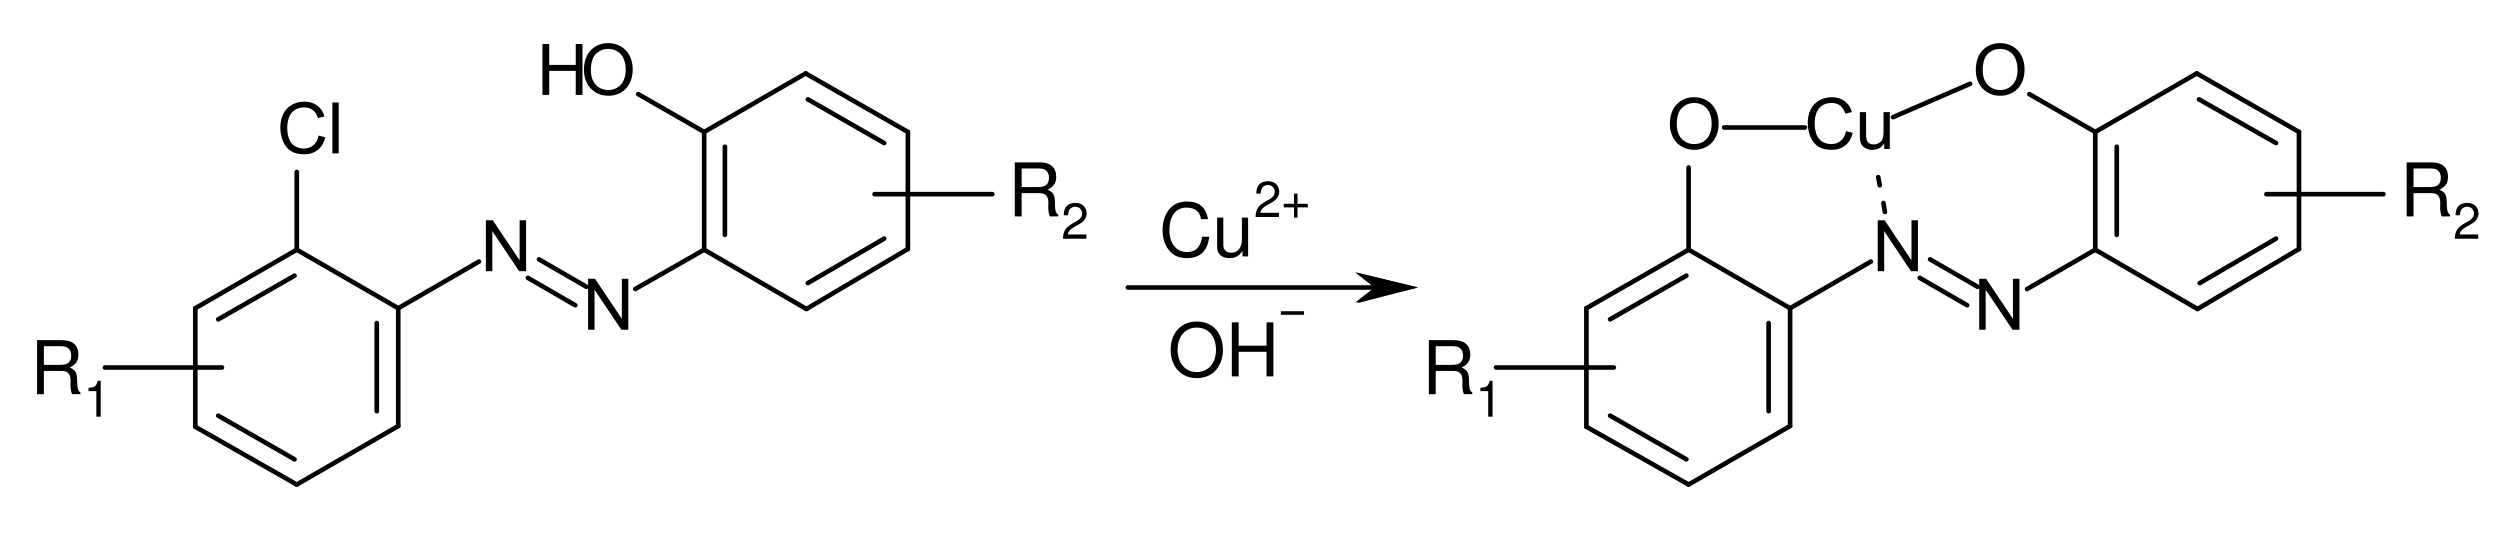 <?xml version="1.0" encoding="UTF-8" standalone="no"?>
<svg
   xmlns:dc="http://purl.org/dc/elements/1.1/"
   xmlns:cc="http://creativecommons.org/ns#"
   xmlns:rdf="http://www.w3.org/1999/02/22-rdf-syntax-ns#"
   xmlns:svg="http://www.w3.org/2000/svg"
   xmlns="http://www.w3.org/2000/svg"
   xmlns:xlink="http://www.w3.org/1999/xlink"
   id="svg2299"
   version="1.2"
   viewBox="0 0 405 90"
   height="90pt"
   width="405pt">
  <defs
     id="defs2060">
    <g
       id="g2052">
      <symbol
         style="overflow:visible"
         id="glyph0-0"
         overflow="visible">
        <path
           id="path1998"
           d=""
           style="stroke:none" />
      </symbol>
      <symbol
         style="overflow:visible"
         id="glyph0-1"
         overflow="visible">
        <path
           id="path2001"
           d="M 2.234,-3.766 H 5.125 c 0.984,0 1.438,0.484 1.438,1.562 l -0.016,0.781 c 0,0.531 0.094,1.062 0.25,1.422 H 8.156 V -0.281 C 7.734,-0.562 7.656,-0.875 7.625,-2.047 c 0,-1.438 -0.234,-1.859 -1.188,-2.266 0.984,-0.5 1.391,-1.094 1.391,-2.094 0,-1.516 -0.938,-2.344 -2.672,-2.344 H 1.125 V 0 h 1.109 z m 0,-0.984 V -7.766 H 4.938 c 0.625,0 0.984,0.094 1.266,0.344 C 6.5,-7.172 6.656,-6.781 6.656,-6.266 6.656,-5.219 6.125,-4.75 4.938,-4.75 Z m 0,0"
           style="stroke:none" />
      </symbol>
      <symbol
         style="overflow:visible"
         id="glyph0-2"
         overflow="visible">
        <path
           id="path2004"
           d="M 7.953,-6.031 C 7.609,-7.953 6.5,-8.891 4.578,-8.891 c -1.172,0 -2.125,0.375 -2.781,1.094 -0.781,0.859 -1.219,2.109 -1.219,3.531 0,1.438 0.438,2.672 1.266,3.516 0.672,0.703 1.547,1.031 2.688,1.031 2.141,0 3.344,-1.156 3.609,-3.469 h -1.156 c -0.094,0.594 -0.219,1 -0.406,1.344 -0.359,0.734 -1.094,1.141 -2.031,1.141 -1.75,0 -2.859,-1.391 -2.859,-3.578 0,-2.25 1.047,-3.625 2.766,-3.625 0.703,0 1.359,0.203 1.719,0.547 C 6.5,-7.062 6.688,-6.703 6.812,-6.031 Z m 0,0"
           style="stroke:none" />
      </symbol>
      <symbol
         style="overflow:visible"
         id="glyph0-3"
         overflow="visible">
        <path
           id="path2007"
           d="m 5.797,0 v -6.281 h -1 v 3.562 c 0,1.281 -0.672,2.125 -1.719,2.125 -0.797,0 -1.297,-0.484 -1.297,-1.25 v -4.438 h -1 v 4.844 c 0,1.047 0.781,1.719 2,1.719 0.938,0 1.516,-0.328 2.109,-1.156 V 0 Z m 0,0"
           style="stroke:none" />
      </symbol>
      <symbol
         style="overflow:visible"
         id="glyph0-4"
         overflow="visible">
        <path
           id="path2010"
           d="m 4.672,-8.891 c -2.516,0 -4.219,1.844 -4.219,4.578 0,2.75 1.703,4.594 4.234,4.594 1.062,0 2,-0.328 2.719,-0.922 0.938,-0.812 1.516,-2.172 1.516,-3.594 0,-2.828 -1.672,-4.656 -4.25,-4.656 z m 0,0.984 c 1.906,0 3.125,1.422 3.125,3.641 0,2.125 -1.266,3.562 -3.109,3.562 -1.875,0 -3.109,-1.438 -3.109,-3.609 0,-2.156 1.234,-3.594 3.094,-3.594 z m 0,0"
           style="stroke:none" />
      </symbol>
      <symbol
         style="overflow:visible"
         id="glyph0-5"
         overflow="visible">
        <path
           id="path2013"
           d="M 6.625,-3.984 V 0 H 7.734 V -8.75 H 6.625 v 3.781 H 2.109 V -8.75 H 1 V 0 h 1.109 v -3.984 z m 0,0"
           style="stroke:none" />
      </symbol>
      <symbol
         style="overflow:visible"
         id="glyph1-0"
         overflow="visible">
        <path
           id="path2016"
           d=""
           style="stroke:none" />
      </symbol>
      <symbol
         style="overflow:visible"
         id="glyph1-1"
         overflow="visible">
        <path
           id="path2019"
           d="m 4.078,-0.703 h -3 c 0.062,-0.484 0.328,-0.781 1.031,-1.219 l 0.797,-0.438 C 3.703,-2.812 4.125,-3.406 4.125,-4.125 4.125,-4.609 3.922,-5.047 3.594,-5.375 3.25,-5.672 2.828,-5.812 2.297,-5.812 c -0.734,0 -1.266,0.25 -1.594,0.75 -0.188,0.312 -0.281,0.672 -0.297,1.25 h 0.703 c 0.031,-0.391 0.078,-0.625 0.172,-0.812 0.188,-0.359 0.562,-0.578 0.984,-0.578 0.641,0 1.125,0.469 1.125,1.094 0,0.469 -0.266,0.875 -0.766,1.172 l -0.75,0.422 c -1.188,0.688 -1.531,1.234 -1.594,2.5 h 3.797 z m 0,0"
           style="stroke:none" />
      </symbol>
      <symbol
         style="overflow:visible"
         id="glyph1-2"
         overflow="visible">
        <path
           id="path2022"
           d="M 2.094,-4.141 V 0 h 0.703 v -5.812 h -0.469 c -0.25,0.891 -0.406,1.016 -1.5,1.156 v 0.516 z m 0,0"
           style="stroke:none" />
      </symbol>
      <symbol
         style="overflow:visible"
         id="glyph1-3"
         overflow="visible">
        <path
           id="path2025"
           d="M 4.312,-2.156 H 2.641 V -3.812 h -0.562 v 1.656 H 0.406 v 0.578 h 1.672 v 1.656 h 0.562 v -1.656 H 4.312 Z m 0,0"
           style="stroke:none" />
      </symbol>
      <symbol
         style="overflow:visible"
         id="glyph1-4"
         overflow="visible">
        <path
           id="path2028"
           d="M 2.297,-2.516 H 0.375 V -1.938 h 1.922 z m 0,0"
           style="stroke:none" />
      </symbol>
      <symbol
         style="overflow:visible"
         id="glyph2-0"
         overflow="visible">
        <path
           id="path2031"
           d="M 1.438,0 V -7.203 H 7.219 V 0 Z M 1.625,-0.188 H 7.031 V -7.016 H 1.625 Z m 0,0"
           style="stroke:none" />
      </symbol>
      <symbol
         style="overflow:visible"
         id="glyph2-1"
         overflow="visible">
        <path
           id="path2034"
           d="M 0.875,0 V -8.25 H 2 l 4.344,6.484 V -8.25 H 7.391 V 0 h -1.125 L 1.922,-6.484 V 0 Z m 0,0"
           style="stroke:none" />
      </symbol>
      <symbol
         style="overflow:visible"
         id="glyph2-2"
         overflow="visible">
        <path
           id="path2037"
           d="m 0.562,-4.016 c 0,-1.363 0.363,-2.43 1.094,-3.203 C 2.395,-8 3.348,-8.391 4.516,-8.391 c 0.758,0 1.445,0.184 2.062,0.547 0.613,0.367 1.082,0.875 1.406,1.531 0.32,0.648 0.484,1.383 0.484,2.203 0,0.836 -0.172,1.586 -0.516,2.25 -0.336,0.656 -0.812,1.156 -1.438,1.5 -0.617,0.336 -1.281,0.5 -2,0.5 -0.781,0 -1.48,-0.188 -2.094,-0.562 C 1.805,-0.797 1.344,-1.305 1.031,-1.953 0.719,-2.598 0.562,-3.285 0.562,-4.016 Z M 1.688,-4 c 0,1 0.266,1.789 0.797,2.359 0.539,0.562 1.211,0.844 2.016,0.844 0.82,0 1.5,-0.285 2.031,-0.859 C 7.062,-2.238 7.328,-3.055 7.328,-4.109 7.328,-4.785 7.211,-5.375 6.984,-5.875 6.766,-6.375 6.438,-6.758 6,-7.031 5.562,-7.312 5.066,-7.453 4.516,-7.453 c -0.773,0 -1.438,0.266 -2,0.797 C 1.961,-6.125 1.688,-5.238 1.688,-4 Z m 0,0"
           style="stroke:none" />
      </symbol>
      <symbol
         style="overflow:visible"
         id="glyph2-3"
         overflow="visible">
        <path
           id="path2040"
           d="m 0.922,0 v -8.25 h 1.094 v 3.391 H 6.312 V -8.25 H 7.406 V 0 H 6.312 V -3.891 H 2.016 V 0 Z m 0,0"
           style="stroke:none" />
      </symbol>
      <symbol
         style="overflow:visible"
         id="glyph2-4"
         overflow="visible">
        <path
           id="path2043"
           d="M 6.781,-2.891 7.875,-2.609 C 7.645,-1.711 7.234,-1.031 6.641,-0.562 6.047,-0.094 5.316,0.141 4.453,0.141 3.566,0.141 2.844,-0.035 2.281,-0.391 1.727,-0.754 1.305,-1.281 1.016,-1.969 c -0.293,-0.688 -0.438,-1.426 -0.438,-2.219 0,-0.852 0.16,-1.598 0.484,-2.234 0.332,-0.645 0.801,-1.133 1.406,-1.469 0.613,-0.332 1.285,-0.5 2.016,-0.5 0.82,0 1.516,0.215 2.078,0.641 0.562,0.418 0.953,1.008 1.172,1.766 l -1.062,0.25 C 6.473,-6.328 6.191,-6.758 5.828,-7.031 5.461,-7.312 5.004,-7.453 4.453,-7.453 c -0.637,0 -1.168,0.152 -1.594,0.453 -0.43,0.305 -0.73,0.715 -0.906,1.234 -0.168,0.512 -0.25,1.039 -0.25,1.578 0,0.699 0.098,1.312 0.297,1.844 0.207,0.523 0.523,0.914 0.953,1.172 0.438,0.25 0.91,0.375 1.422,0.375 0.602,0 1.117,-0.172 1.547,-0.516 0.426,-0.352 0.711,-0.879 0.859,-1.578 z m 0,0"
           style="stroke:none" />
      </symbol>
      <symbol
         style="overflow:visible"
         id="glyph2-5"
         overflow="visible">
        <path
           id="path2046"
           d="M 0.734,0 V -8.25 H 1.75 V 0 Z m 0,0"
           style="stroke:none" />
      </symbol>
      <symbol
         style="overflow:visible"
         id="glyph2-6"
         overflow="visible">
        <path
           id="path2049"
           d="m 4.688,0 v -0.875 c -0.469,0.68 -1.105,1.016 -1.906,1.016 -0.355,0 -0.684,-0.07 -0.984,-0.203 -0.305,-0.133 -0.531,-0.301 -0.688,-0.5 -0.148,-0.207 -0.25,-0.461 -0.312,-0.766 -0.043,-0.195 -0.062,-0.508 -0.062,-0.938 V -5.969 H 1.75 v 3.312 c 0,0.531 0.02,0.887 0.062,1.062 0.062,0.273 0.195,0.484 0.406,0.641 0.207,0.148 0.461,0.219 0.766,0.219 0.301,0 0.586,-0.078 0.859,-0.234 0.27,-0.156 0.457,-0.363 0.562,-0.625 0.113,-0.27 0.172,-0.66 0.172,-1.172 V -5.969 H 5.594 V 0 Z m 0,0"
           style="stroke:none" />
      </symbol>
    </g>
    <clipPath
       id="clip1">
      <path
         id="path2054"
         d="m 259.199,137 h 4.441 v 6 h -4.441 z m 0,0" />
    </clipPath>
    <clipPath
       id="clip2">
      <path
         id="path2057"
         d="M 484.68,137 H 489 v 6 h -4.32 z m 0,0" />
    </clipPath>
  </defs>
  <rect
     x="0"
     y="0"
     width="405"
     height="90"
     style="fill:none;fill-opacity:1;stroke:none;stroke-width:0.75;stroke-miterlimit:10;stroke-dasharray:none"
     id="rect2062" />
  <g
     transform="translate(-87.285,-106.785)"
     style="fill:#000000;fill-opacity:1;stroke-width:0.75;stroke-miterlimit:10;stroke-dasharray:none"
     id="g2066">
    <use
       style="stroke-width:0.75;stroke-miterlimit:10;stroke-dasharray:none"
       xlink:href="#glyph0-1"
       x="250.56"
       y="141.84"
       id="use2064"
       width="100%"
       height="100%" />
  </g>
  <g
     transform="translate(-87.285,-104.235)"
     clip-path="url(#clip1)"
     id="g2072"
     style="clip-rule:nonzero;stroke-width:0.75;stroke-miterlimit:10;stroke-dasharray:none">
    <g
       style="fill:#000000;fill-opacity:1;stroke-width:0.75;stroke-miterlimit:10;stroke-dasharray:none"
       id="g2070">
      <use
         style="stroke-width:0.75;stroke-miterlimit:10;stroke-dasharray:none"
         xlink:href="#glyph1-1"
         x="259.2"
         y="142.92"
         id="use2068"
         width="100%"
         height="100%" />
    </g>
  </g>
  <g
     transform="translate(-87.285,-106.785)"
     style="fill:#000000;fill-opacity:1;stroke-width:0.75;stroke-miterlimit:10;stroke-dasharray:none"
     id="g2076">
    <use
       style="stroke-width:0.75;stroke-miterlimit:10;stroke-dasharray:none"
       xlink:href="#glyph0-1"
       x="476.04"
       y="141.84"
       id="use2074"
       width="100%"
       height="100%" />
  </g>
  <g
     transform="translate(-87.285,-104.235)"
     clip-path="url(#clip2)"
     id="g2082"
     style="clip-rule:nonzero;stroke-width:0.75;stroke-miterlimit:10;stroke-dasharray:none">
    <g
       style="fill:#000000;fill-opacity:1;stroke-width:0.75;stroke-miterlimit:10;stroke-dasharray:none"
       id="g2080">
      <use
         style="stroke-width:0.75;stroke-miterlimit:10;stroke-dasharray:none"
         xlink:href="#glyph1-1"
         x="484.68"
         y="142.92"
         id="use2078"
         width="100%"
         height="100%" />
    </g>
  </g>
  <g
     transform="translate(-87.285,-106.785)"
     style="fill:#000000;fill-opacity:1;stroke-width:0.75;stroke-miterlimit:10;stroke-dasharray:none"
     id="g2086">
    <use
       style="stroke-width:0.75;stroke-miterlimit:10;stroke-dasharray:none"
       xlink:href="#glyph0-1"
       x="92.16"
       y="170.64"
       id="use2084"
       width="100%"
       height="100%" />
  </g>
  <g
     transform="translate(-87.285,-104.22)"
     style="fill:#000000;fill-opacity:1;stroke-width:0.75;stroke-miterlimit:10;stroke-dasharray:none"
     id="g2090">
    <use
       style="stroke-width:0.75;stroke-miterlimit:10;stroke-dasharray:none"
       xlink:href="#glyph1-2"
       x="100.8"
       y="171.72"
       id="use2088"
       width="100%"
       height="100%" />
  </g>
  <g
     transform="translate(-87.285,-106.785)"
     style="fill:#000000;fill-opacity:1;stroke-width:0.75;stroke-miterlimit:10;stroke-dasharray:none"
     id="g2094">
    <use
       style="stroke-width:0.75;stroke-miterlimit:10;stroke-dasharray:none"
       xlink:href="#glyph0-1"
       x="317.64"
       y="170.64"
       id="use2092"
       width="100%"
       height="100%" />
  </g>
  <g
     transform="translate(-87.285,-104.22)"
     style="fill:#000000;fill-opacity:1;stroke-width:0.75;stroke-miterlimit:10;stroke-dasharray:none"
     id="g2098">
    <use
       style="stroke-width:0.75;stroke-miterlimit:10;stroke-dasharray:none"
       xlink:href="#glyph1-2"
       x="326.28"
       y="171.72"
       id="use2096"
       width="100%"
       height="100%" />
  </g>
  <g
     transform="translate(-87.285,-106.785)"
     style="fill:#000000;fill-opacity:1;stroke-width:0.75;stroke-miterlimit:10;stroke-dasharray:none"
     id="g2102">
    <use
       style="stroke-width:0.75;stroke-miterlimit:10;stroke-dasharray:none"
       xlink:href="#glyph0-2"
       x="275.04"
       y="148.32"
       id="use2100"
       width="100%"
       height="100%" />
  </g>
  <g
     transform="translate(-87.285,-106.785)"
     style="fill:#000000;fill-opacity:1;stroke-width:0.75;stroke-miterlimit:10;stroke-dasharray:none"
     id="g2106">
    <use
       style="stroke-width:0.75;stroke-miterlimit:10;stroke-dasharray:none"
       xlink:href="#glyph0-3"
       x="283.68"
       y="148.32"
       id="use2104"
       width="100%"
       height="100%" />
  </g>
  <g
     transform="translate(-87.285,-109.548)"
     style="fill:#000000;fill-opacity:1;stroke-width:0.75;stroke-miterlimit:10;stroke-dasharray:none"
     id="g2110">
    <use
       style="stroke-width:0.75;stroke-miterlimit:10;stroke-dasharray:none"
       xlink:href="#glyph1-1"
       x="290.4"
       y="144.72"
       id="use2108"
       width="100%"
       height="100%" />
  </g>
  <g
     transform="translate(-87.285,-109.548)"
     style="fill:#000000;fill-opacity:1;stroke-width:0.75;stroke-miterlimit:10;stroke-dasharray:none"
     id="g2114">
    <use
       style="stroke-width:0.75;stroke-miterlimit:10;stroke-dasharray:none"
       xlink:href="#glyph1-3"
       x="294.84"
       y="144.72"
       id="use2112"
       width="100%"
       height="100%" />
  </g>
  <g
     transform="translate(-87.285,-106.785)"
     style="fill:#000000;fill-opacity:1;stroke-width:0.75;stroke-miterlimit:10;stroke-dasharray:none"
     id="g2118">
    <use
       style="stroke-width:0.75;stroke-miterlimit:10;stroke-dasharray:none"
       xlink:href="#glyph0-4"
       x="276.48"
       y="167.76"
       id="use2116"
       width="100%"
       height="100%" />
  </g>
  <g
     transform="translate(-87.285,-106.785)"
     style="fill:#000000;fill-opacity:1;stroke-width:0.75;stroke-miterlimit:10;stroke-dasharray:none"
     id="g2122">
    <use
       style="stroke-width:0.75;stroke-miterlimit:10;stroke-dasharray:none"
       xlink:href="#glyph0-5"
       x="285.84"
       y="167.76"
       id="use2120"
       width="100%"
       height="100%" />
  </g>
  <g
     transform="matrix(1.951,0,0,1,-367.757,-111.222)"
     style="fill:#000000;fill-opacity:1;stroke-width:0.75;stroke-miterlimit:10;stroke-dasharray:none"
     id="g2126">
    <use
       style="stroke-width:0.75;stroke-miterlimit:10;stroke-dasharray:none"
       xlink:href="#glyph1-4"
       x="294.48"
       y="164.16"
       id="use2124"
       width="100%"
       height="100%" />
  </g>
  <g
     transform="translate(-87.285,-106.785)"
     style="fill:#000000;fill-opacity:1;stroke-width:0.75;stroke-miterlimit:10;stroke-dasharray:none"
     id="g2130">
    <use
       style="stroke-width:0.75;stroke-miterlimit:10;stroke-dasharray:none"
       xlink:href="#glyph2-1"
       x="165.12"
       y="150.72"
       id="use2128"
       width="100%"
       height="100%" />
  </g>
  <g
     transform="translate(-87.285,-106.785)"
     style="fill:#000000;fill-opacity:1;stroke-width:0.75;stroke-miterlimit:10;stroke-dasharray:none"
     id="g2134">
    <use
       style="stroke-width:0.75;stroke-miterlimit:10;stroke-dasharray:none"
       xlink:href="#glyph2-1"
       x="181.68"
       y="160.2"
       id="use2132"
       width="100%"
       height="100%" />
  </g>
  <g
     transform="translate(-87.285,-106.785)"
     style="fill:#000000;fill-opacity:1;stroke-width:0.75;stroke-miterlimit:10;stroke-dasharray:none"
     id="g2138">
    <use
       style="stroke-width:0.75;stroke-miterlimit:10;stroke-dasharray:none"
       xlink:href="#glyph2-2"
       x="181.32"
       y="122.16"
       id="use2136"
       width="100%"
       height="100%" />
  </g>
  <g
     transform="translate(-87.285,-106.785)"
     style="fill:#000000;fill-opacity:1;stroke-width:0.75;stroke-miterlimit:10;stroke-dasharray:none"
     id="g2142">
    <use
       style="stroke-width:0.75;stroke-miterlimit:10;stroke-dasharray:none"
       xlink:href="#glyph2-3"
       x="174.242"
       y="122.16"
       id="use2140"
       width="100%"
       height="100%" />
  </g>
  <g
     transform="translate(-87.285,-106.785)"
     style="fill:#000000;fill-opacity:1;stroke-width:0.75;stroke-miterlimit:10;stroke-dasharray:none"
     id="g2146">
    <use
       style="stroke-width:0.75;stroke-miterlimit:10;stroke-dasharray:none"
       xlink:href="#glyph2-4"
       x="132.12"
       y="131.64"
       id="use2144"
       width="100%"
       height="100%" />
  </g>
  <g
     transform="translate(-87.285,-106.785)"
     style="fill:#000000;fill-opacity:1;stroke-width:0.75;stroke-miterlimit:10;stroke-dasharray:none"
     id="g2150">
    <use
       style="stroke-width:0.75;stroke-miterlimit:10;stroke-dasharray:none"
       xlink:href="#glyph2-5"
       x="140.4"
       y="131.64"
       id="use2148"
       width="100%"
       height="100%" />
  </g>
  <path
     style="fill:none;stroke:#000000;stroke-width:0.75;stroke-linecap:round;stroke-linejoin:miter;stroke-miterlimit:10;stroke-opacity:1;stroke-dasharray:none"
     d="m 48.074,40.453 -16.438,9.48"
     id="path2152" />
  <path
     style="fill:none;stroke:#000000;stroke-width:0.75;stroke-linecap:round;stroke-linejoin:miter;stroke-miterlimit:10;stroke-opacity:1;stroke-dasharray:none"
     d="m 47.715,44.656 -12.359,7.078"
     id="path2154" />
  <path
     style="fill:none;stroke:#000000;stroke-width:0.75;stroke-linecap:round;stroke-linejoin:miter;stroke-miterlimit:10;stroke-opacity:1;stroke-dasharray:none"
     d="m 64.516,49.934 -16.441,-9.48"
     id="path2156" />
  <path
     style="fill:none;stroke:#000000;stroke-width:0.75;stroke-linecap:round;stroke-linejoin:miter;stroke-miterlimit:10;stroke-opacity:1;stroke-dasharray:none"
     d="M 64.516,69.016 V 49.934"
     id="path2158" />
  <path
     style="fill:none;stroke:#000000;stroke-width:0.75;stroke-linecap:round;stroke-linejoin:miter;stroke-miterlimit:10;stroke-opacity:1;stroke-dasharray:none"
     d="M 61.035,66.613 V 52.336"
     id="path2160" />
  <path
     style="fill:none;stroke:#000000;stroke-width:0.75;stroke-linecap:round;stroke-linejoin:miter;stroke-miterlimit:10;stroke-opacity:1;stroke-dasharray:none"
     d="m 48.074,78.496 16.441,-9.48"
     id="path2162" />
  <path
     style="fill:none;stroke:#000000;stroke-width:0.75;stroke-linecap:round;stroke-linejoin:miter;stroke-miterlimit:10;stroke-opacity:1;stroke-dasharray:none"
     d="m 31.637,69.137 16.438,9.359"
     id="path2164" />
  <path
     style="fill:none;stroke:#000000;stroke-width:0.75;stroke-linecap:round;stroke-linejoin:miter;stroke-miterlimit:10;stroke-opacity:1;stroke-dasharray:none"
     d="m 35.356,67.336 12.359,7.078"
     id="path2166" />
  <path
     style="fill:none;stroke:#000000;stroke-width:0.75;stroke-linecap:round;stroke-linejoin:miter;stroke-miterlimit:10;stroke-opacity:1;stroke-dasharray:none"
     d="m 31.637,49.934 v 19.203"
     id="path2168" />
  <path
     style="fill:none;stroke:#000000;stroke-width:0.75;stroke-linecap:round;stroke-linejoin:miter;stroke-miterlimit:10;stroke-opacity:1;stroke-dasharray:none"
     d="m 64.516,49.934 13.078,-7.559"
     id="path2170" />
  <path
     style="fill:none;stroke:#000000;stroke-width:0.75;stroke-linecap:round;stroke-linejoin:miter;stroke-miterlimit:10;stroke-opacity:1;stroke-dasharray:none"
     d="m 87.317,42.016 7.68,4.438"
     id="path2172" />
  <path
     style="fill:none;stroke:#000000;stroke-width:0.75;stroke-linecap:round;stroke-linejoin:miter;stroke-miterlimit:10;stroke-opacity:1;stroke-dasharray:none"
     d="m 85.516,45.016 7.68,4.438"
     id="path2174" />
  <path
     style="fill:none;stroke:#000000;stroke-width:0.75;stroke-linecap:round;stroke-linejoin:miter;stroke-miterlimit:10;stroke-opacity:1;stroke-dasharray:none"
     d="m 102.914,46.817 11.16,-6.363"
     id="path2176" />
  <path
     style="fill:none;stroke:#000000;stroke-width:0.75;stroke-linecap:round;stroke-linejoin:miter;stroke-miterlimit:10;stroke-opacity:1;stroke-dasharray:none"
     d="m 130.516,11.895 -16.441,9.48"
     id="path2178" />
  <path
     style="fill:none;stroke:#000000;stroke-width:0.75;stroke-linecap:round;stroke-linejoin:miter;stroke-miterlimit:10;stroke-opacity:1;stroke-dasharray:none"
     d="m 147.074,21.375 -16.559,-9.48"
     id="path2180" />
  <path
     style="fill:none;stroke:#000000;stroke-width:0.75;stroke-linecap:round;stroke-linejoin:miter;stroke-miterlimit:10;stroke-opacity:1;stroke-dasharray:none"
     d="m 143.235,23.176 -12.359,-7.082"
     id="path2182" />
  <path
     style="fill:none;stroke:#000000;stroke-width:0.75;stroke-linecap:round;stroke-linejoin:miter;stroke-miterlimit:10;stroke-opacity:1;stroke-dasharray:none"
     d="M 147.074,40.336 V 21.375"
     id="path2184" />
  <path
     style="fill:none;stroke:#000000;stroke-width:0.75;stroke-linecap:round;stroke-linejoin:miter;stroke-miterlimit:10;stroke-opacity:1;stroke-dasharray:none"
     d="m 130.637,50.055 16.438,-9.719"
     id="path2186" />
  <path
     style="fill:none;stroke:#000000;stroke-width:0.75;stroke-linecap:round;stroke-linejoin:miter;stroke-miterlimit:10;stroke-opacity:1;stroke-dasharray:none"
     d="m 130.875,45.856 12.359,-7.199"
     id="path2188" />
  <path
     style="fill:none;stroke:#000000;stroke-width:0.75;stroke-linecap:round;stroke-linejoin:miter;stroke-miterlimit:10;stroke-opacity:1;stroke-dasharray:none"
     d="m 114.074,21.375 v 19.078"
     id="path2190" />
  <path
     style="fill:none;stroke:#000000;stroke-width:0.75;stroke-linecap:round;stroke-linejoin:miter;stroke-miterlimit:10;stroke-opacity:1;stroke-dasharray:none"
     d="m 117.434,23.774 v 14.281"
     id="path2192" />
  <path
     style="fill:none;stroke:#000000;stroke-width:0.75;stroke-linecap:round;stroke-linejoin:miter;stroke-miterlimit:10;stroke-opacity:1;stroke-dasharray:none"
     d="m 114.074,40.453 16.562,9.602"
     id="path2194" />
  <path
     style="fill:none;stroke:#000000;stroke-width:0.75;stroke-linecap:round;stroke-linejoin:miter;stroke-miterlimit:10;stroke-opacity:1;stroke-dasharray:none"
     d="m 114.074,21.375 -10.68,-6.121"
     id="path2196" />
  <path
     style="fill:none;stroke:#000000;stroke-width:0.75;stroke-linecap:round;stroke-linejoin:miter;stroke-miterlimit:10;stroke-opacity:1;stroke-dasharray:none"
     d="M 48.074,40.453 V 27.856"
     id="path2198" />
  <path
     style="fill:none;stroke:#000000;stroke-width:0.75;stroke-linecap:round;stroke-linejoin:miter;stroke-miterlimit:10;stroke-opacity:1;stroke-dasharray:none"
     d="m 141.676,31.453 h 19.078"
     id="path2200" />
  <path
     style="fill:none;stroke:#000000;stroke-width:0.75;stroke-linecap:round;stroke-linejoin:miter;stroke-miterlimit:10;stroke-opacity:1;stroke-dasharray:none"
     d="m 16.996,59.535 h 18.957"
     id="path2202" />
  <g
     transform="translate(-87.285,-106.785)"
     style="fill:#000000;fill-opacity:1;stroke-width:0.75;stroke-miterlimit:10;stroke-dasharray:none"
     id="g2206">
    <use
       style="stroke-width:0.75;stroke-miterlimit:10;stroke-dasharray:none"
       xlink:href="#glyph2-1"
       x="390.6"
       y="150.72"
       id="use2204"
       width="100%"
       height="100%" />
  </g>
  <g
     transform="translate(-87.285,-106.785)"
     style="fill:#000000;fill-opacity:1;stroke-width:0.75;stroke-miterlimit:10;stroke-dasharray:none"
     id="g2210">
    <use
       style="stroke-width:0.75;stroke-miterlimit:10;stroke-dasharray:none"
       xlink:href="#glyph2-1"
       x="407.04"
       y="160.2"
       id="use2208"
       width="100%"
       height="100%" />
  </g>
  <g
     transform="translate(-87.285,-106.785)"
     style="fill:#000000;fill-opacity:1;stroke-width:0.75;stroke-miterlimit:10;stroke-dasharray:none"
     id="g2214">
    <use
       style="stroke-width:0.75;stroke-miterlimit:10;stroke-dasharray:none"
       xlink:href="#glyph2-2"
       x="406.8"
       y="122.16"
       id="use2212"
       width="100%"
       height="100%" />
  </g>
  <g
     transform="translate(-87.285,-106.785)"
     style="fill:#000000;fill-opacity:1;stroke-width:0.75;stroke-miterlimit:10;stroke-dasharray:none"
     id="g2218">
    <use
       style="stroke-width:0.75;stroke-miterlimit:10;stroke-dasharray:none"
       xlink:href="#glyph2-4"
       x="379.56"
       y="130.92"
       id="use2216"
       width="100%"
       height="100%" />
  </g>
  <g
     transform="translate(-87.285,-106.785)"
     style="fill:#000000;fill-opacity:1;stroke-width:0.75;stroke-miterlimit:10;stroke-dasharray:none"
     id="g2222">
    <use
       style="stroke-width:0.75;stroke-miterlimit:10;stroke-dasharray:none"
       xlink:href="#glyph2-6"
       x="387.84"
       y="130.92"
       id="use2220"
       width="100%"
       height="100%" />
  </g>
  <g
     transform="translate(-87.285,-106.785)"
     style="fill:#000000;fill-opacity:1;stroke-width:0.75;stroke-miterlimit:10;stroke-dasharray:none"
     id="g2226">
    <use
       style="stroke-width:0.75;stroke-miterlimit:10;stroke-dasharray:none"
       xlink:href="#glyph2-2"
       x="357.24"
       y="130.92"
       id="use2224"
       width="100%"
       height="100%" />
  </g>
  <path
     style="fill:none;stroke:#000000;stroke-width:0.75;stroke-linecap:round;stroke-linejoin:miter;stroke-miterlimit:10;stroke-opacity:1;stroke-dasharray:none"
     d="m 273.555,40.453 -16.559,9.48"
     id="path2228" />
  <path
     style="fill:none;stroke:#000000;stroke-width:0.75;stroke-linecap:round;stroke-linejoin:miter;stroke-miterlimit:10;stroke-opacity:1;stroke-dasharray:none"
     d="m 273.195,44.656 -12.359,7.078"
     id="path2230" />
  <path
     style="fill:none;stroke:#000000;stroke-width:0.75;stroke-linecap:round;stroke-linejoin:miter;stroke-miterlimit:10;stroke-opacity:1;stroke-dasharray:none"
     d="m 289.996,49.934 -16.441,-9.48"
     id="path2232" />
  <path
     style="fill:none;stroke:#000000;stroke-width:0.75;stroke-linecap:round;stroke-linejoin:miter;stroke-miterlimit:10;stroke-opacity:1;stroke-dasharray:none"
     d="M 289.996,69.016 V 49.934"
     id="path2234" />
  <path
     style="fill:none;stroke:#000000;stroke-width:0.75;stroke-linecap:round;stroke-linejoin:miter;stroke-miterlimit:10;stroke-opacity:1;stroke-dasharray:none"
     d="M 286.516,66.613 V 52.336"
     id="path2236" />
  <path
     style="fill:none;stroke:#000000;stroke-width:0.75;stroke-linecap:round;stroke-linejoin:miter;stroke-miterlimit:10;stroke-opacity:1;stroke-dasharray:none"
     d="m 273.555,78.496 16.441,-9.48"
     id="path2238" />
  <path
     style="fill:none;stroke:#000000;stroke-width:0.75;stroke-linecap:round;stroke-linejoin:miter;stroke-miterlimit:10;stroke-opacity:1;stroke-dasharray:none"
     d="m 256.996,69.137 16.559,9.359"
     id="path2240" />
  <path
     style="fill:none;stroke:#000000;stroke-width:0.75;stroke-linecap:round;stroke-linejoin:miter;stroke-miterlimit:10;stroke-opacity:1;stroke-dasharray:none"
     d="m 260.836,67.336 12.359,7.078"
     id="path2242" />
  <path
     style="fill:none;stroke:#000000;stroke-width:0.75;stroke-linecap:round;stroke-linejoin:miter;stroke-miterlimit:10;stroke-opacity:1;stroke-dasharray:none"
     d="m 256.996,49.934 v 19.203"
     id="path2244" />
  <path
     style="fill:none;stroke:#000000;stroke-width:0.75;stroke-linecap:round;stroke-linejoin:miter;stroke-miterlimit:10;stroke-opacity:1;stroke-dasharray:none"
     d="m 289.996,49.934 13.078,-7.559"
     id="path2246" />
  <path
     style="fill:none;stroke:#000000;stroke-width:0.75;stroke-linecap:round;stroke-linejoin:miter;stroke-miterlimit:10;stroke-opacity:1;stroke-dasharray:none"
     d="m 312.676,42.016 7.68,4.438"
     id="path2248" />
  <path
     style="fill:none;stroke:#000000;stroke-width:0.75;stroke-linecap:round;stroke-linejoin:miter;stroke-miterlimit:10;stroke-opacity:1;stroke-dasharray:none"
     d="m 310.996,45.016 7.68,4.438"
     id="path2250" />
  <path
     style="fill:none;stroke:#000000;stroke-width:0.75;stroke-linecap:round;stroke-linejoin:miter;stroke-miterlimit:10;stroke-opacity:1;stroke-dasharray:none"
     d="m 328.395,46.817 11.039,-6.363"
     id="path2252" />
  <path
     style="fill:none;stroke:#000000;stroke-width:0.75;stroke-linecap:round;stroke-linejoin:miter;stroke-miterlimit:10;stroke-opacity:1;stroke-dasharray:none"
     d="m 355.875,11.895 -16.441,9.48"
     id="path2254" />
  <path
     style="fill:none;stroke:#000000;stroke-width:0.75;stroke-linecap:round;stroke-linejoin:miter;stroke-miterlimit:10;stroke-opacity:1;stroke-dasharray:none"
     d="m 372.434,21.375 -16.559,-9.48"
     id="path2256" />
  <path
     style="fill:none;stroke:#000000;stroke-width:0.75;stroke-linecap:round;stroke-linejoin:miter;stroke-miterlimit:10;stroke-opacity:1;stroke-dasharray:none"
     d="m 368.715,23.176 -12.48,-7.082"
     id="path2258" />
  <path
     style="fill:none;stroke:#000000;stroke-width:0.75;stroke-linecap:round;stroke-linejoin:miter;stroke-miterlimit:10;stroke-opacity:1;stroke-dasharray:none"
     d="M 372.434,40.336 V 21.375"
     id="path2260" />
  <path
     style="fill:none;stroke:#000000;stroke-width:0.75;stroke-linecap:round;stroke-linejoin:miter;stroke-miterlimit:10;stroke-opacity:1;stroke-dasharray:none"
     d="m 355.996,50.055 16.438,-9.719"
     id="path2262" />
  <path
     style="fill:none;stroke:#000000;stroke-width:0.75;stroke-linecap:round;stroke-linejoin:miter;stroke-miterlimit:10;stroke-opacity:1;stroke-dasharray:none"
     d="m 356.356,45.856 12.359,-7.199"
     id="path2264" />
  <path
     style="fill:none;stroke:#000000;stroke-width:0.75;stroke-linecap:round;stroke-linejoin:miter;stroke-miterlimit:10;stroke-opacity:1;stroke-dasharray:none"
     d="m 339.434,21.375 v 19.078"
     id="path2266" />
  <path
     style="fill:none;stroke:#000000;stroke-width:0.75;stroke-linecap:round;stroke-linejoin:miter;stroke-miterlimit:10;stroke-opacity:1;stroke-dasharray:none"
     d="m 342.914,23.774 v 14.281"
     id="path2268" />
  <path
     style="fill:none;stroke:#000000;stroke-width:0.75;stroke-linecap:round;stroke-linejoin:miter;stroke-miterlimit:10;stroke-opacity:1;stroke-dasharray:none"
     d="m 339.434,40.453 16.562,9.602"
     id="path2270" />
  <path
     style="fill:none;stroke:#000000;stroke-width:0.75;stroke-linecap:round;stroke-linejoin:miter;stroke-miterlimit:10;stroke-opacity:1;stroke-dasharray:none"
     d="m 339.434,21.375 -10.68,-6.121"
     id="path2272" />
  <path
     style="fill:none;stroke:#000000;stroke-width:0.75;stroke-linecap:round;stroke-linejoin:miter;stroke-miterlimit:10;stroke-opacity:1;stroke-dasharray:none"
     d="M 292.395,20.656 H 279.317"
     id="path2274" />
  <path
     style="fill:none;stroke:#000000;stroke-width:0.75;stroke-linecap:round;stroke-linejoin:miter;stroke-miterlimit:10;stroke-opacity:1;stroke-dasharray:none"
     d="m 306.676,18.977 12.48,-5.402"
     id="path2276" />
  <path
     style="fill:none;stroke:#000000;stroke-width:0.75;stroke-linecap:round;stroke-linejoin:miter;stroke-miterlimit:10;stroke-opacity:1;stroke-dasharray:none"
     d="M 273.555,40.453 V 27.137"
     id="path2278" />
  <path
     style="fill:none;stroke:#000000;stroke-width:0.75;stroke-linecap:round;stroke-linejoin:miter;stroke-miterlimit:10;stroke-opacity:1;stroke-dasharray:none"
     d="m 305.356,34.336 -0.242,-1.441"
     id="path2280" />
  <path
     style="fill:none;stroke:#000000;stroke-width:0.75;stroke-linecap:round;stroke-linejoin:miter;stroke-miterlimit:10;stroke-opacity:1;stroke-dasharray:none"
     d="m 304.516,30.016 -0.242,-1.32"
     id="path2282" />
  <path
     style="fill:none;stroke:#000000;stroke-width:0.75;stroke-linecap:round;stroke-linejoin:miter;stroke-miterlimit:10;stroke-opacity:1;stroke-dasharray:none"
     d="m 367.156,31.453 h 18.957"
     id="path2284" />
  <path
     style="fill:none;stroke:#000000;stroke-width:0.75;stroke-linecap:round;stroke-linejoin:miter;stroke-miterlimit:10;stroke-opacity:1;stroke-dasharray:none"
     d="m 242.356,59.535 h 19.078"
     id="path2286" />
  <path
     style="fill:#000000;fill-opacity:1;fill-rule:evenodd;stroke:none;stroke-width:0.75;stroke-miterlimit:10;stroke-dasharray:none"
     d="m 228.196,46.574 -6.961,-1.68 2.039,1.68 -2.039,1.801"
     id="path2288" />
  <path
     style="fill:none;stroke:#000000;stroke-width:0.75;stroke-linecap:butt;stroke-linejoin:miter;stroke-miterlimit:10;stroke-opacity:1;stroke-dasharray:none"
     d="m 228.196,46.574 -6.961,-1.68 2.039,1.68 -2.039,1.801 z m 0,0"
     id="path2290" />
  <path
     style="fill:none;stroke:#000000;stroke-width:0.75;stroke-linecap:round;stroke-linejoin:miter;stroke-miterlimit:10;stroke-opacity:1;stroke-dasharray:none"
     d="m 182.715,46.574 h 40.559"
     id="path2292" />
  <path
     style="fill:#000000;fill-opacity:1;fill-rule:evenodd;stroke:none;stroke-width:0.75;stroke-miterlimit:10;stroke-dasharray:none"
     d="m 228.074,46.574 -6.961,-1.68 2.16,1.68 -2.16,1.68"
     id="path2294" />
  <path
     style="fill:none;stroke:#000000;stroke-width:0.75;stroke-linecap:butt;stroke-linejoin:miter;stroke-miterlimit:10;stroke-opacity:1;stroke-dasharray:none"
     d="m 228.074,46.574 -6.961,-1.68 2.16,1.68 -2.16,1.68 z m 0,0"
     id="path2296" />
</svg>
